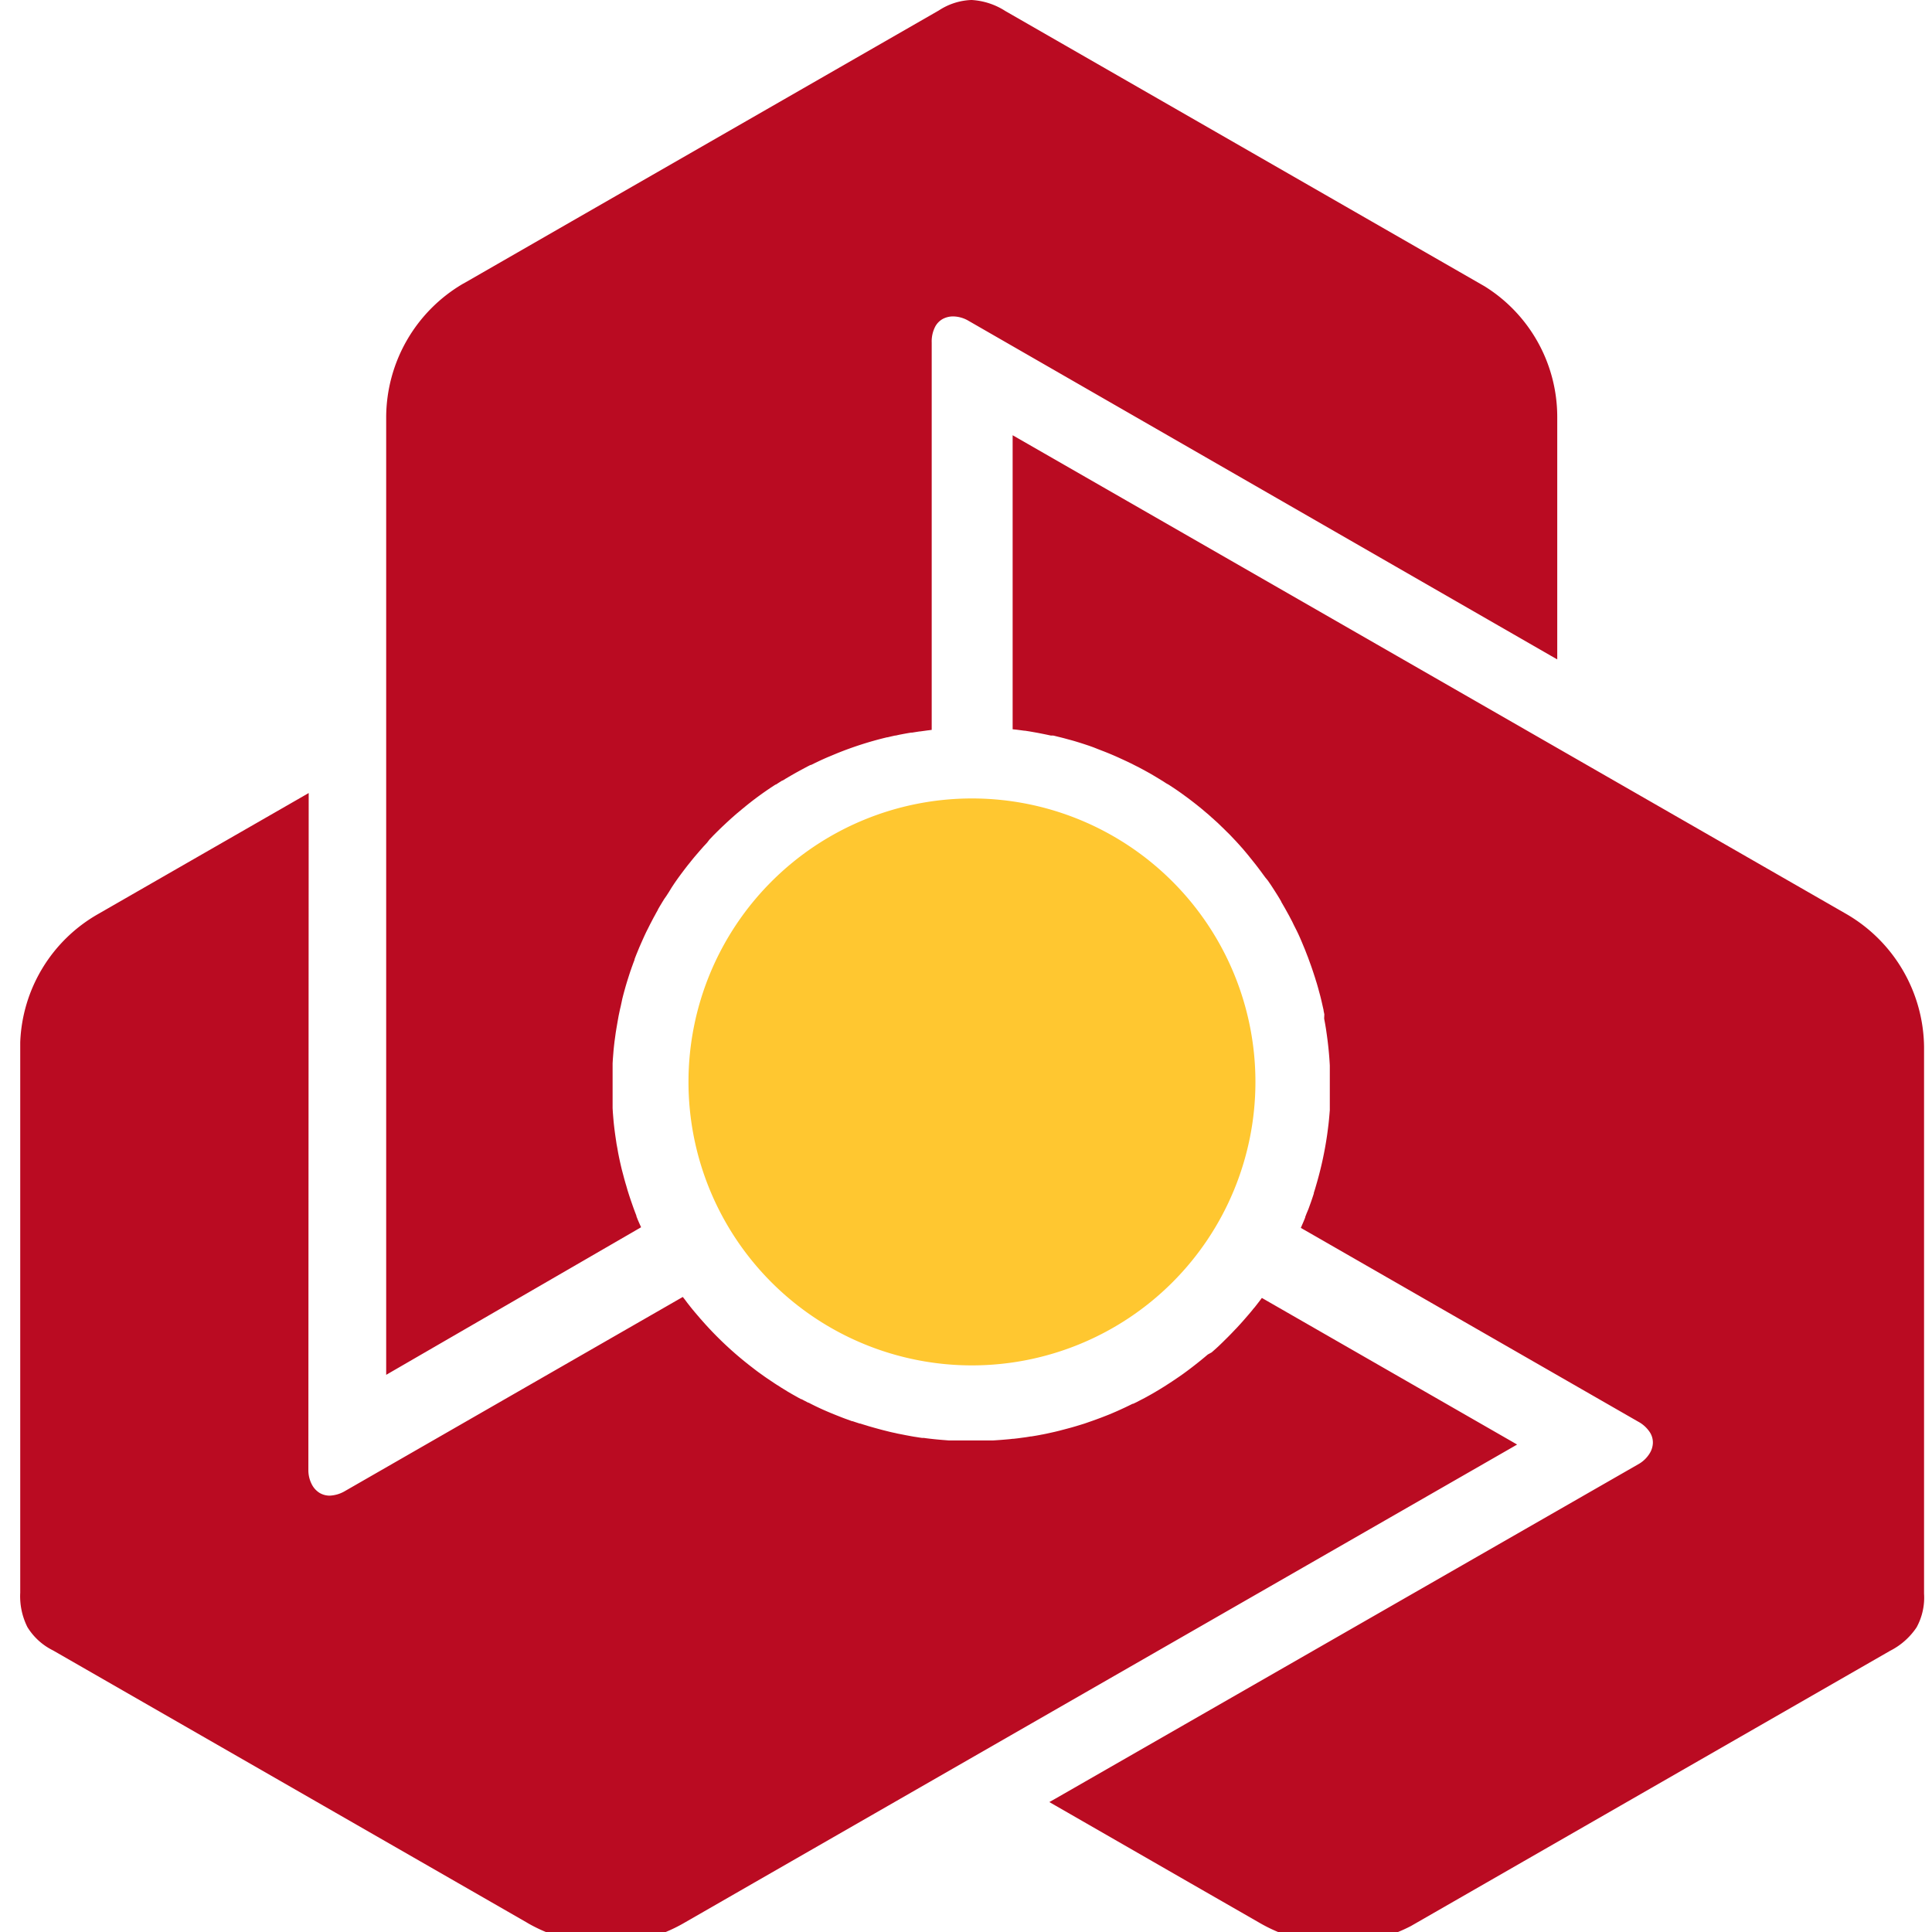 <svg xmlns="http://www.w3.org/2000/svg" xmlns:xlink="http://www.w3.org/1999/xlink" width="36" height="36" viewBox="0 0 36 36">
  <defs>
    <clipPath id="clip-path">
      <rect width="36" height="36" fill="none"/>
    </clipPath>
  </defs>
  <g id="Bank_Mellat_Color" data-name="Bank / Mellat / Color" clip-path="url(#clip-path)">
    <rect id="Boundary" width="36" height="36" fill="none"/>
    <path id="Shape" d="M10.913,36.222a2.931,2.931,0,0,1-1.434-.375l-.049-.029L7.454,34.683.611,30.753a1.165,1.165,0,0,1-.477-.434A1.284,1.284,0,0,1,0,29.677V19.421a2.874,2.874,0,0,1,1.449-2.388l1.312-.754,2.5-1.436.114-.066v.132L5.369,27.4a.575.575,0,0,0,.073.276.4.4,0,0,0,.136.142.364.364,0,0,0,.19.051h0a.615.615,0,0,0,.291-.09L12.288,24.2l.058-.033.041.052,0,0,.043.058.045.057.005.007.045.056.045.054.012.014.048.056.046.054,0,0,.05.056.049.055.008.009.049.053.05.053,0,0a6.538,6.538,0,0,0,.728.657c.051.039.1.078.151.115l.028.02c.042.03.083.06.126.089l.061.041.06.04.008.006.054.035.056.035.024.016.054.033.054.033.018.012.08.046.016.009.016.009.018.01.058.033.06.032.008,0,.062.033.062.032.007,0c.189.1.384.183.579.259.043.017.081.032.115.044l.094.034.022.008.009,0,.066.022.067.022.01,0,.06.019.06.018.031.01.059.017.06.017.022.006.058.016.06.016.035.009.052.013.052.013.052.012.048.01.047.011.062.012.046.009.045.009.049.009.053.01.052.009.04.006.056.009.055.008.033,0c.128.018.26.031.392.041l.077.006.077,0h.022l.048,0h.048l.067,0h.4l.071,0,.08,0,.077-.005.083-.006.073-.006.079-.007.06-.007h.015l.086-.01.073-.01.076-.01.085-.014.012,0,.06-.01c.044-.007.084-.014.126-.023l.029-.005.069-.014.072-.016.072-.016.05-.012.049-.012.052-.014.024-.006.075-.02.067-.018.09-.026.062-.019.039-.012.049-.015.069-.024.086-.03.067-.024.084-.031.07-.027.084-.033.067-.028.081-.035.071-.032.08-.037.069-.033.065-.032.012-.005.008,0,.011-.005.052-.025.084-.044.014-.007.05-.026.073-.04.073-.041.073-.043.075-.045.073-.045.073-.047h0l.068-.044.071-.048.071-.048.067-.047c.105-.076.191-.142.271-.206l.065-.052.063-.052,0,0,.063-.053L22.2,25.2c.056-.049.114-.1.175-.16l.033-.032.033-.033,0,0h0l.059-.058.057-.058.027-.028.054-.057.016-.016.016-.017.058-.063.053-.059.054-.062.052-.06,0,0,.05-.059.049-.061L23,24.362l.047-.06.048-.062,0,0,.041-.055.059.034,4.583,2.632.114.066-.114.066-14.106,8.1-1.312.754A2.91,2.91,0,0,1,10.913,36.222Zm13.637,0a2.908,2.908,0,0,1-1.447-.387l-1.312-.753-2.5-1.437-.115-.066.115-.065,10.875-6.239a.579.579,0,0,0,.2-.2.393.393,0,0,0,.056-.188.353.353,0,0,0-.052-.192.6.6,0,0,0-.224-.206l-6.226-3.576-.058-.033.026-.061,0,0,.029-.067.027-.067,0-.009.026-.067L24,22.538l.007-.018.025-.069.024-.067.025-.074.023-.07,0-.012.022-.069.02-.069,0,0a6.677,6.677,0,0,0,.208-.956c.009-.066.017-.128.024-.188s.013-.125.018-.187l.006-.073,0-.072V20.6l0-.064,0-.065v-.029l0-.064v-.084c0-.027,0-.058,0-.092V20l0-.069,0-.07v-.008c-.011-.21-.033-.422-.064-.629-.006-.046-.013-.086-.019-.122s-.014-.077-.022-.12v-.01L24.3,18.9l-.014-.068v-.01l-.014-.061-.014-.062-.007-.031-.014-.059-.015-.06-.006-.022-.016-.058-.016-.06-.01-.035-.015-.052-.016-.05-.015-.05-.015-.046-.015-.046-.02-.06-.015-.044-.015-.043-.017-.046-.018-.05-.018-.05L23.98,17.8l-.02-.052-.02-.052-.013-.031c-.052-.126-.1-.243-.16-.359l-.035-.069-.033-.069-.011-.02-.022-.042-.022-.042-.032-.058-.035-.063-.006-.011-.034-.059-.04-.069,0-.005-.035-.06-.022-.036-.023-.037-.038-.06-.043-.067-.043-.065-.047-.068L23.2,16.35l-.048-.065-.035-.048-.009-.012-.052-.069-.045-.058-.048-.06-.054-.067-.007-.009-.039-.048-.084-.1-.02-.022-.047-.053-.049-.054-.051-.054-.035-.037-.035-.037-.038-.038-.018-.017-.054-.054-.05-.048-.068-.066-.048-.043c-.019-.018-.038-.035-.068-.061l-.054-.049-.069-.058-.054-.046-.069-.056-.059-.047-.071-.055-.058-.044-.071-.052-.063-.046-.073-.051-.062-.042-.06-.039-.01-.007-.008-.005-.01-.007L21.36,14.6l-.079-.051-.014-.008-.047-.029-.071-.043-.071-.042L21,14.383l-.077-.042-.075-.04-.077-.039,0,0-.073-.037-.077-.037-.078-.036-.074-.034c-.106-.048-.209-.091-.314-.131l-.077-.03L20,13.926h0l-.078-.028-.078-.026c-.079-.026-.153-.049-.228-.071l-.044-.012-.045-.012-.084-.023-.079-.02-.029-.007-.064-.016-.022-.005-.022,0-.022,0-.084-.018-.079-.016-.081-.016-.079-.014-.08-.014-.077-.012-.012,0-.075-.01-.077-.01h0l-.069-.007V8.11l.115.066,14.105,8.1,1.313.754a2.9,2.9,0,0,1,1.45,2.476V29.695a1.155,1.155,0,0,1-.139.628,1.3,1.3,0,0,1-.493.437l-8.928,5.128A2.939,2.939,0,0,1,24.551,36.22ZM6.819,25.617h0V7.775a2.894,2.894,0,0,1,1.43-2.487L8.3,5.26l1.976-1.136L17.118.194a1.182,1.182,0,0,1,.6-.194h.013a1.3,1.3,0,0,1,.626.206l8.928,5.128a2.867,2.867,0,0,1,1.355,2.441v4.512l-.114-.065L17.66,5.972a.581.581,0,0,0-.276-.076.411.411,0,0,0-.192.046.356.356,0,0,0-.141.141.6.6,0,0,0-.067.3V13.6l-.066.009h-.005l-.072.01-.072.01h-.01l-.071.011-.069.011-.019,0-.072.012-.071.013h0l-.073.014-.072.016-.012,0-.07.016-.071.017H16.15a6.53,6.53,0,0,0-.936.3l-.175.073c-.051.022-.107.047-.172.078l-.067.032-.065.032-.01,0-.057.029-.058.031-.026.014-.056.03-.056.031-.019.01-.08.046-.016.009-.016.01-.018.01-.058.034-.058.036-.008,0-.059.037-.059.038-.007,0c-.175.112-.348.236-.515.369l-.036.029-.019.016-.041.033-.094.079-.007.005-.053.046-.052.046-.008.007-.046.042-.047.043-.023.022-.045.042-.045.043-.016.016-.043.042-.043.043-.026.026-.037.039-.037.039L12.8,15.7l-.032.035-.033.035-.042.048-.031.035-.03.035-.032.037-.035.041-.034.041-.025.031-.035.044-.035.043-.02.026c-.088.114-.164.217-.232.317l-.043.065L12.1,16.6l-.012.02-.026.04-.026.04L12,16.751l-.038.062-.006.01-.035.058-.013.022-.012.021-.015.026,0,.005-.034.06-.02.038-.021.037-.033.063-.037.071-.035.07-.037.073-.031.066-.033.073-.024.054-.041.094-.028.068-.029.071-.016.041-.015.039,0,.011-.022.057c-.012.033-.022.062-.033.091l-.01.03-.01.027-.022.067-.022.069-.022.07-.015.05-.014.048-.014.051-.007.024-.02.075-.017.067L11.2,18.7l-.014.064c-.006.024-.012.049-.02.089l-.015.071-.016.089-.012.069-.015.088-.012.074-.012.088-.01.072-.01.087-.008.077-.007.088-.006.075-.005.084v.022l0,.058,0,.094v.071l0,.082v.168l0,.086,0,.086,0,.086v0l0,.081.005.085.007.086.007.08c.012.12.027.233.043.337l.012.081.015.08v0l.014.081.016.081c.016.077.033.152.052.231l.012.045.012.045.022.084.022.078.017.056.016.056.006.022.007.022.026.082.025.075.027.078.026.074,0,0,.027.073.028.073,0,.01.028.071.031.071v0l.028.062-.06.035L6.933,25.552l-.112.065Z" transform="translate(0.377 0)" fill="#ba0b22"/>
    <path id="Shape-2" data-name="Shape" d="M0,5.282A5.282,5.282,0,1,0,5.282,0,5.283,5.283,0,0,0,0,5.282Z" transform="translate(12.829 14.878)" fill="#ffc730"/>
  </g>
</svg>
